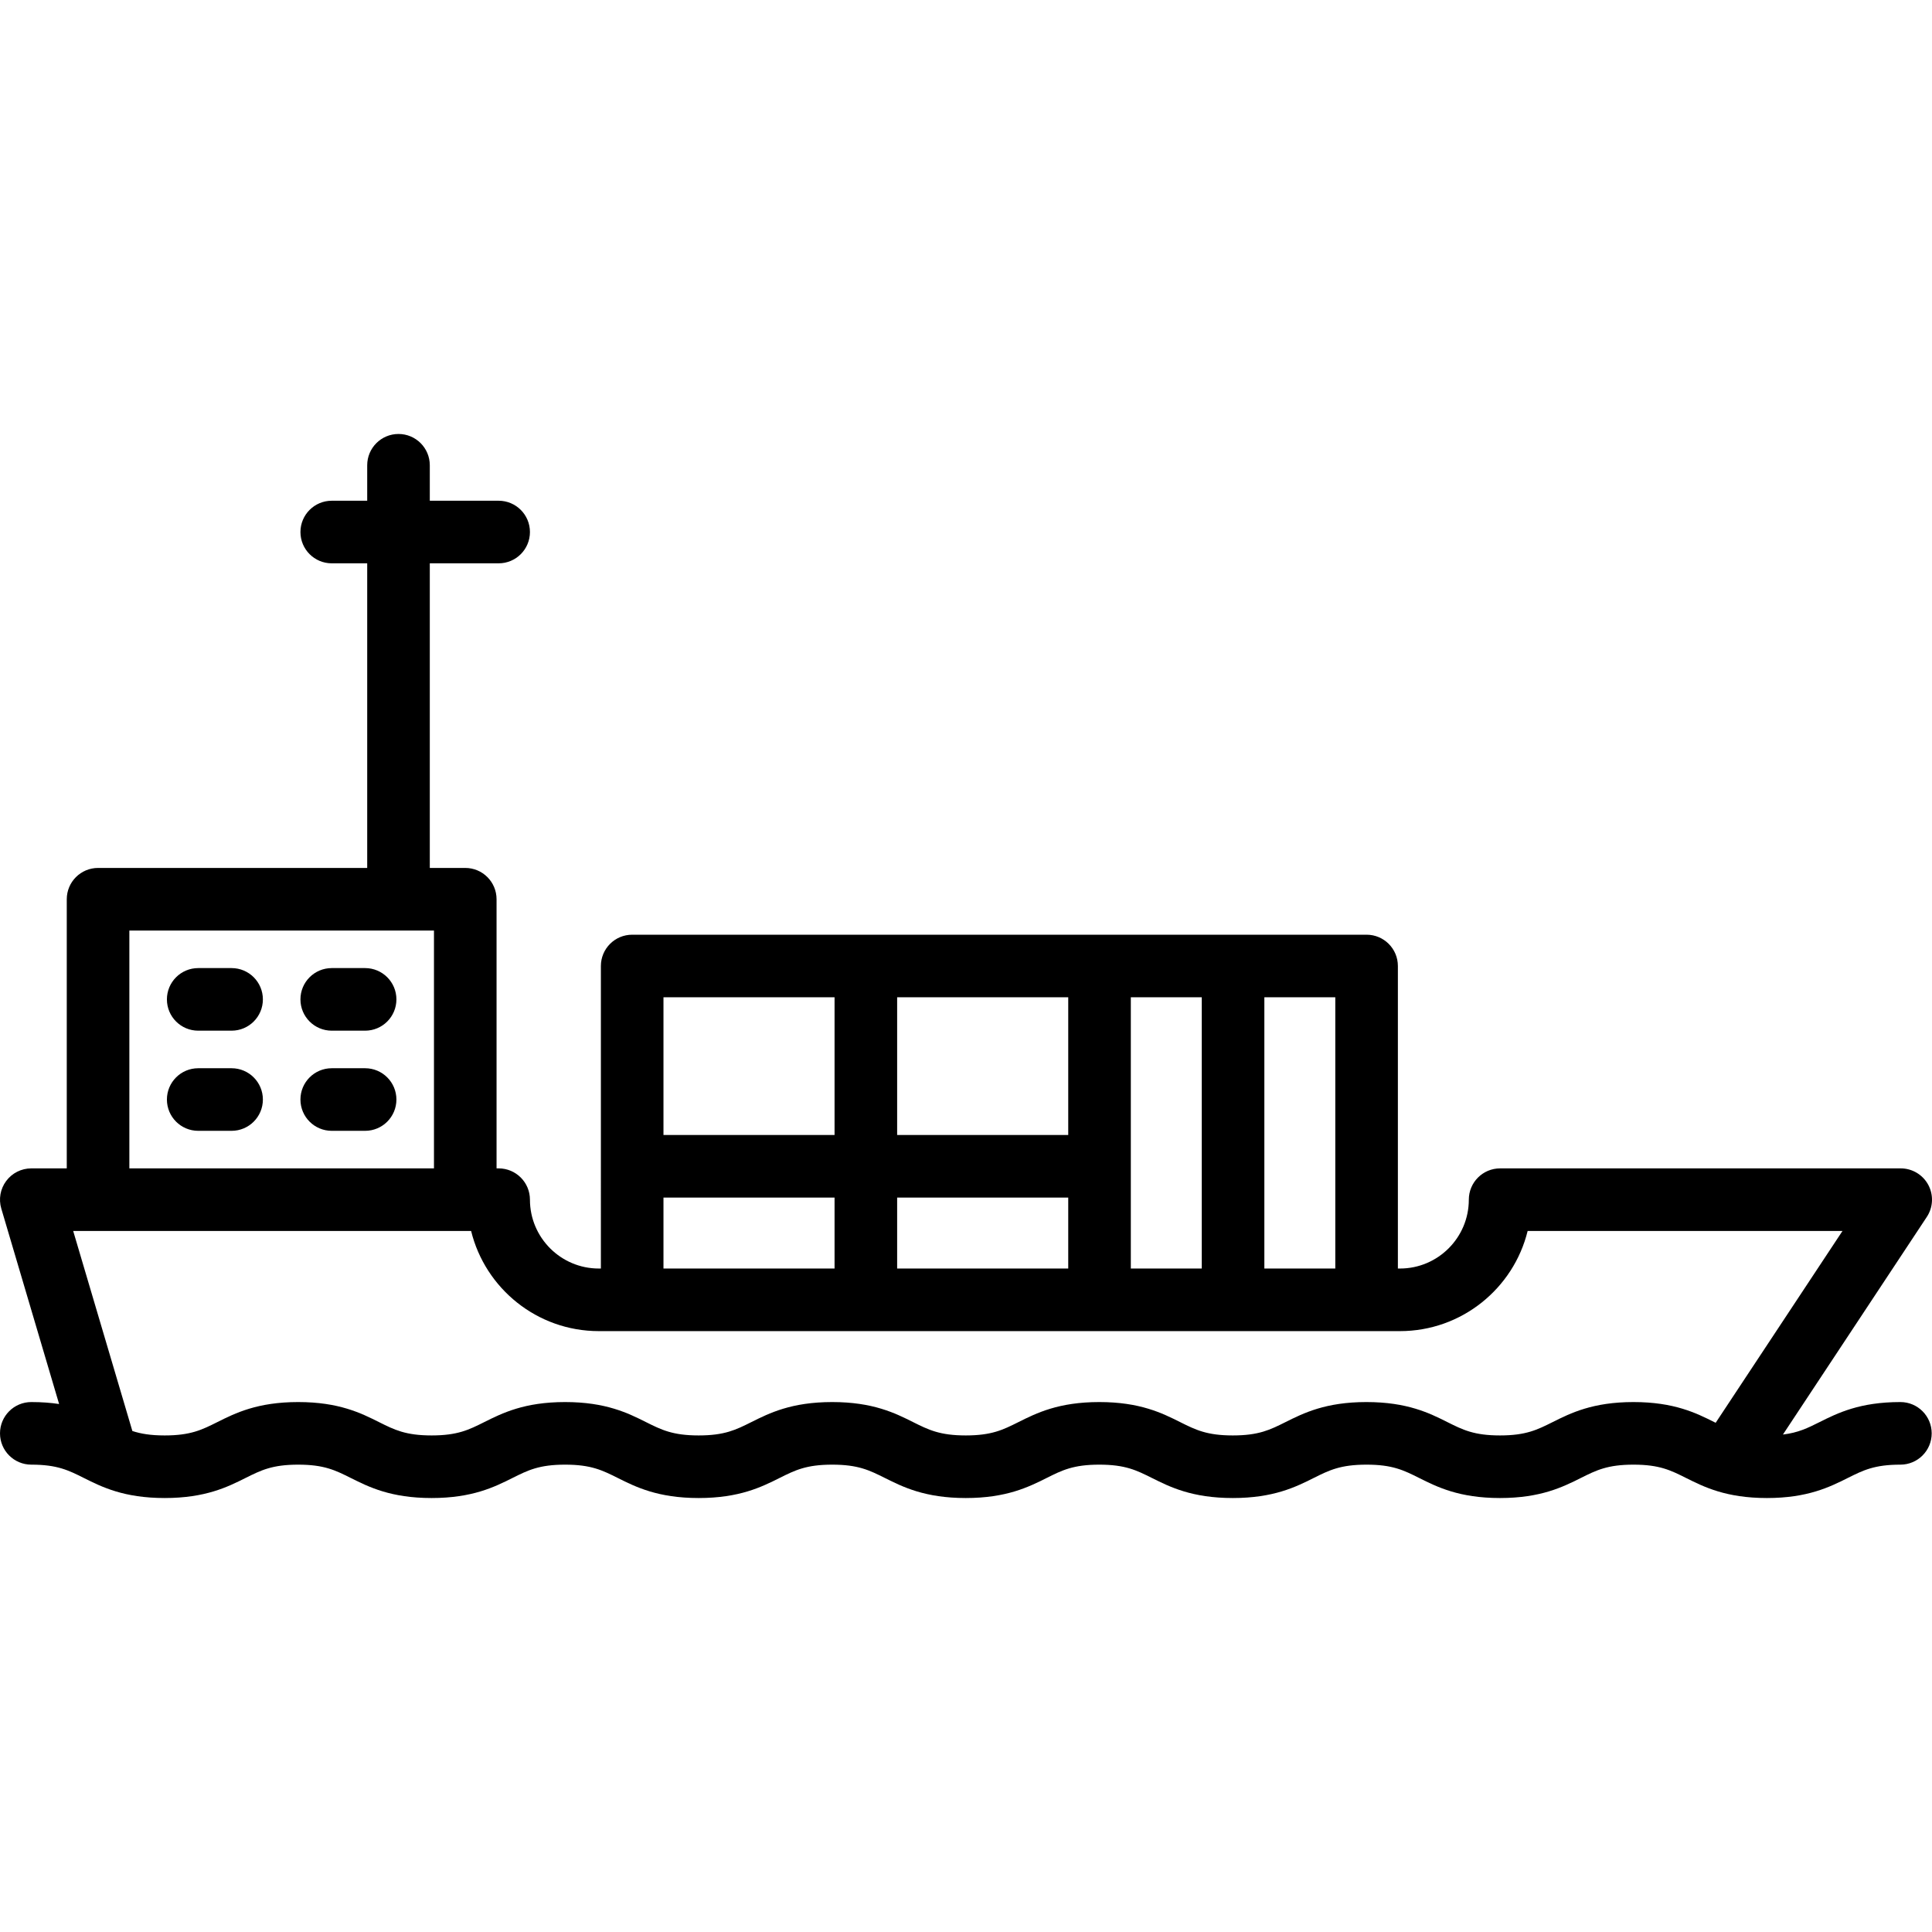 <?xml version="1.0" encoding="iso-8859-1"?>
<!-- Uploaded to: SVG Repo, www.svgrepo.com, Generator: SVG Repo Mixer Tools -->
<svg fill="#000000" height="800px" width="800px" version="1.1" id="Capa_1" xmlns="http://www.w3.org/2000/svg" xmlns:xlink="http://www.w3.org/1999/xlink" 
	 viewBox="0 0 463 463" xml:space="preserve">
<g>
	<path d="M55.5,232h-8c-4.142,0-7.5,3.358-7.5,7.5s3.358,7.5,7.5,7.5h8c4.142,0,7.5-3.358,7.5-7.5S59.642,232,55.5,232z"/>
	<path d="M87.5,232h-8c-4.142,0-7.5,3.358-7.5,7.5s3.358,7.5,7.5,7.5h8c4.142,0,7.5-3.358,7.5-7.5S91.642,232,87.5,232z"/>
	<path d="M55.5,256h-8c-4.142,0-7.5,3.358-7.5,7.5s3.358,7.5,7.5,7.5h8c4.142,0,7.5-3.358,7.5-7.5S59.642,256,55.5,256z"/>
	<path d="M87.5,256h-8c-4.142,0-7.5,3.358-7.5,7.5s3.358,7.5,7.5,7.5h8c4.142,0,7.5-3.358,7.5-7.5S91.642,256,87.5,256z"/>
	<path d="M455.427,336c-9.769,0-15.082,2.657-19.351,4.792c-2.853,1.427-5.105,2.548-8.8,2.995l34.48-52.151
		c1.522-2.303,1.657-5.256,0.35-7.688c-1.308-2.432-3.845-3.948-6.606-3.948h-96c-4.142,0-7.5,3.358-7.5,7.5
		c0,9.098-7.402,16.5-16.5,16.5H335v-72.5c0-4.142-3.358-7.5-7.5-7.5h-32h-32h-56h-56c-4.142,0-7.5,3.358-7.5,7.5v48V304h-0.5
		c-9.098,0-16.5-7.402-16.5-16.5c0-4.142-3.358-7.5-7.5-7.5H119v-64.5c0-4.142-3.358-7.5-7.5-7.5H103v-73h16.5
		c4.142,0,7.5-3.358,7.5-7.5s-3.358-7.5-7.5-7.5H103v-8.5c0-4.142-3.358-7.5-7.5-7.5s-7.5,3.358-7.5,7.5v8.5h-8.5
		c-4.142,0-7.5,3.358-7.5,7.5s3.358,7.5,7.5,7.5H88v73H23.5c-4.142,0-7.5,3.358-7.5,7.5V280H7.5c-2.366,0-4.593,1.116-6.009,3.012
		c-1.416,1.895-1.854,4.347-1.183,6.616l13.857,46.842C12.195,336.175,9.995,336,7.5,336c-4.142,0-7.5,3.358-7.5,7.5
		s3.358,7.5,7.5,7.5c6.219,0,8.906,1.345,12.625,3.207c4.266,2.136,9.576,4.793,19.339,4.793c9.77,0,15.083-2.657,19.352-4.792
		C62.541,352.346,65.232,351,71.46,351c6.222,0,8.911,1.345,12.632,3.207c4.267,2.136,9.578,4.793,19.344,4.793
		c9.769,0,15.082-2.657,19.351-4.792c3.724-1.862,6.414-3.208,12.641-3.208c6.231,0,8.923,1.346,12.649,3.208
		c4.27,2.135,9.584,4.792,19.356,4.792c9.772,0,15.086-2.657,19.356-4.792c3.726-1.863,6.418-3.208,12.649-3.208
		c6.231,0,8.923,1.346,12.649,3.208c4.27,2.135,9.585,4.792,19.356,4.792c9.77,0,15.083-2.657,19.353-4.792
		c3.724-1.862,6.416-3.208,12.644-3.208c6.23,0,8.921,1.346,12.646,3.208c4.27,2.135,9.584,4.792,19.354,4.792
		c9.772,0,15.087-2.657,19.358-4.792c3.727-1.863,6.419-3.208,12.701-3.208c6.219,0,8.906,1.345,12.625,3.207
		c4.266,2.136,9.576,4.793,19.339,4.793c9.77,0,15.083-2.657,19.352-4.792c3.724-1.862,6.415-3.208,12.643-3.208
		c6.222,0,8.911,1.345,12.632,3.207c4.267,2.136,9.578,4.793,19.344,4.793c9.769,0,15.082-2.657,19.351-4.792
		c3.724-1.862,6.414-3.208,12.641-3.208c4.142,0,7.5-3.358,7.5-7.5S459.569,336,455.427,336z M320,304h-17v-65h17V304z M288,304h-17
		v-24.5V239h17V304z M215,304v-17h41v17H215z M256,272h-41v-33h41V272z M159,239h41v33h-41V239z M159,287h41v17h-41V287z M31,223h73
		v57H31V223z M391.46,336c-9.77,0-15.083,2.657-19.352,4.792c-3.724,1.862-6.415,3.208-12.643,3.208
		c-6.219,0-8.906-1.345-12.625-3.207c-4.266-2.136-9.576-4.793-19.389-4.793c-9.772,0-15.087,2.657-19.357,4.792
		c-3.727,1.863-6.419,3.208-12.652,3.208c-6.23,0-8.921-1.346-12.646-3.208c-4.27-2.135-9.584-4.792-19.354-4.792
		c-9.77,0-15.083,2.657-19.353,4.792c-3.725,1.862-6.416,3.208-12.644,3.208c-6.231,0-8.923-1.346-12.649-3.208
		c-4.27-2.135-9.585-4.792-19.356-4.792s-15.086,2.657-19.356,4.792c-3.726,1.863-6.418,3.208-12.649,3.208
		c-6.231,0-8.923-1.346-12.649-3.208c-4.27-2.135-9.584-4.792-19.356-4.792c-9.769,0-15.082,2.657-19.351,4.792
		c-3.724,1.862-6.414,3.208-12.641,3.208c-6.222,0-8.911-1.345-12.632-3.207C86.537,338.657,81.226,336,71.46,336
		c-9.77,0-15.083,2.657-19.352,4.792C48.384,342.654,45.693,344,39.465,344c-3.382,0-5.716-0.4-7.743-1.062L17.54,295h95.362
		c3.373,13.76,15.812,24,30.598,24h8h56h56h32h32h8c14.786,0,27.225-10.24,30.598-24h75.453l-30.393,45.969
		c-0.118-0.059-0.234-0.117-0.354-0.177C406.537,338.657,401.226,336,391.46,336z"/>
</g>
</svg>